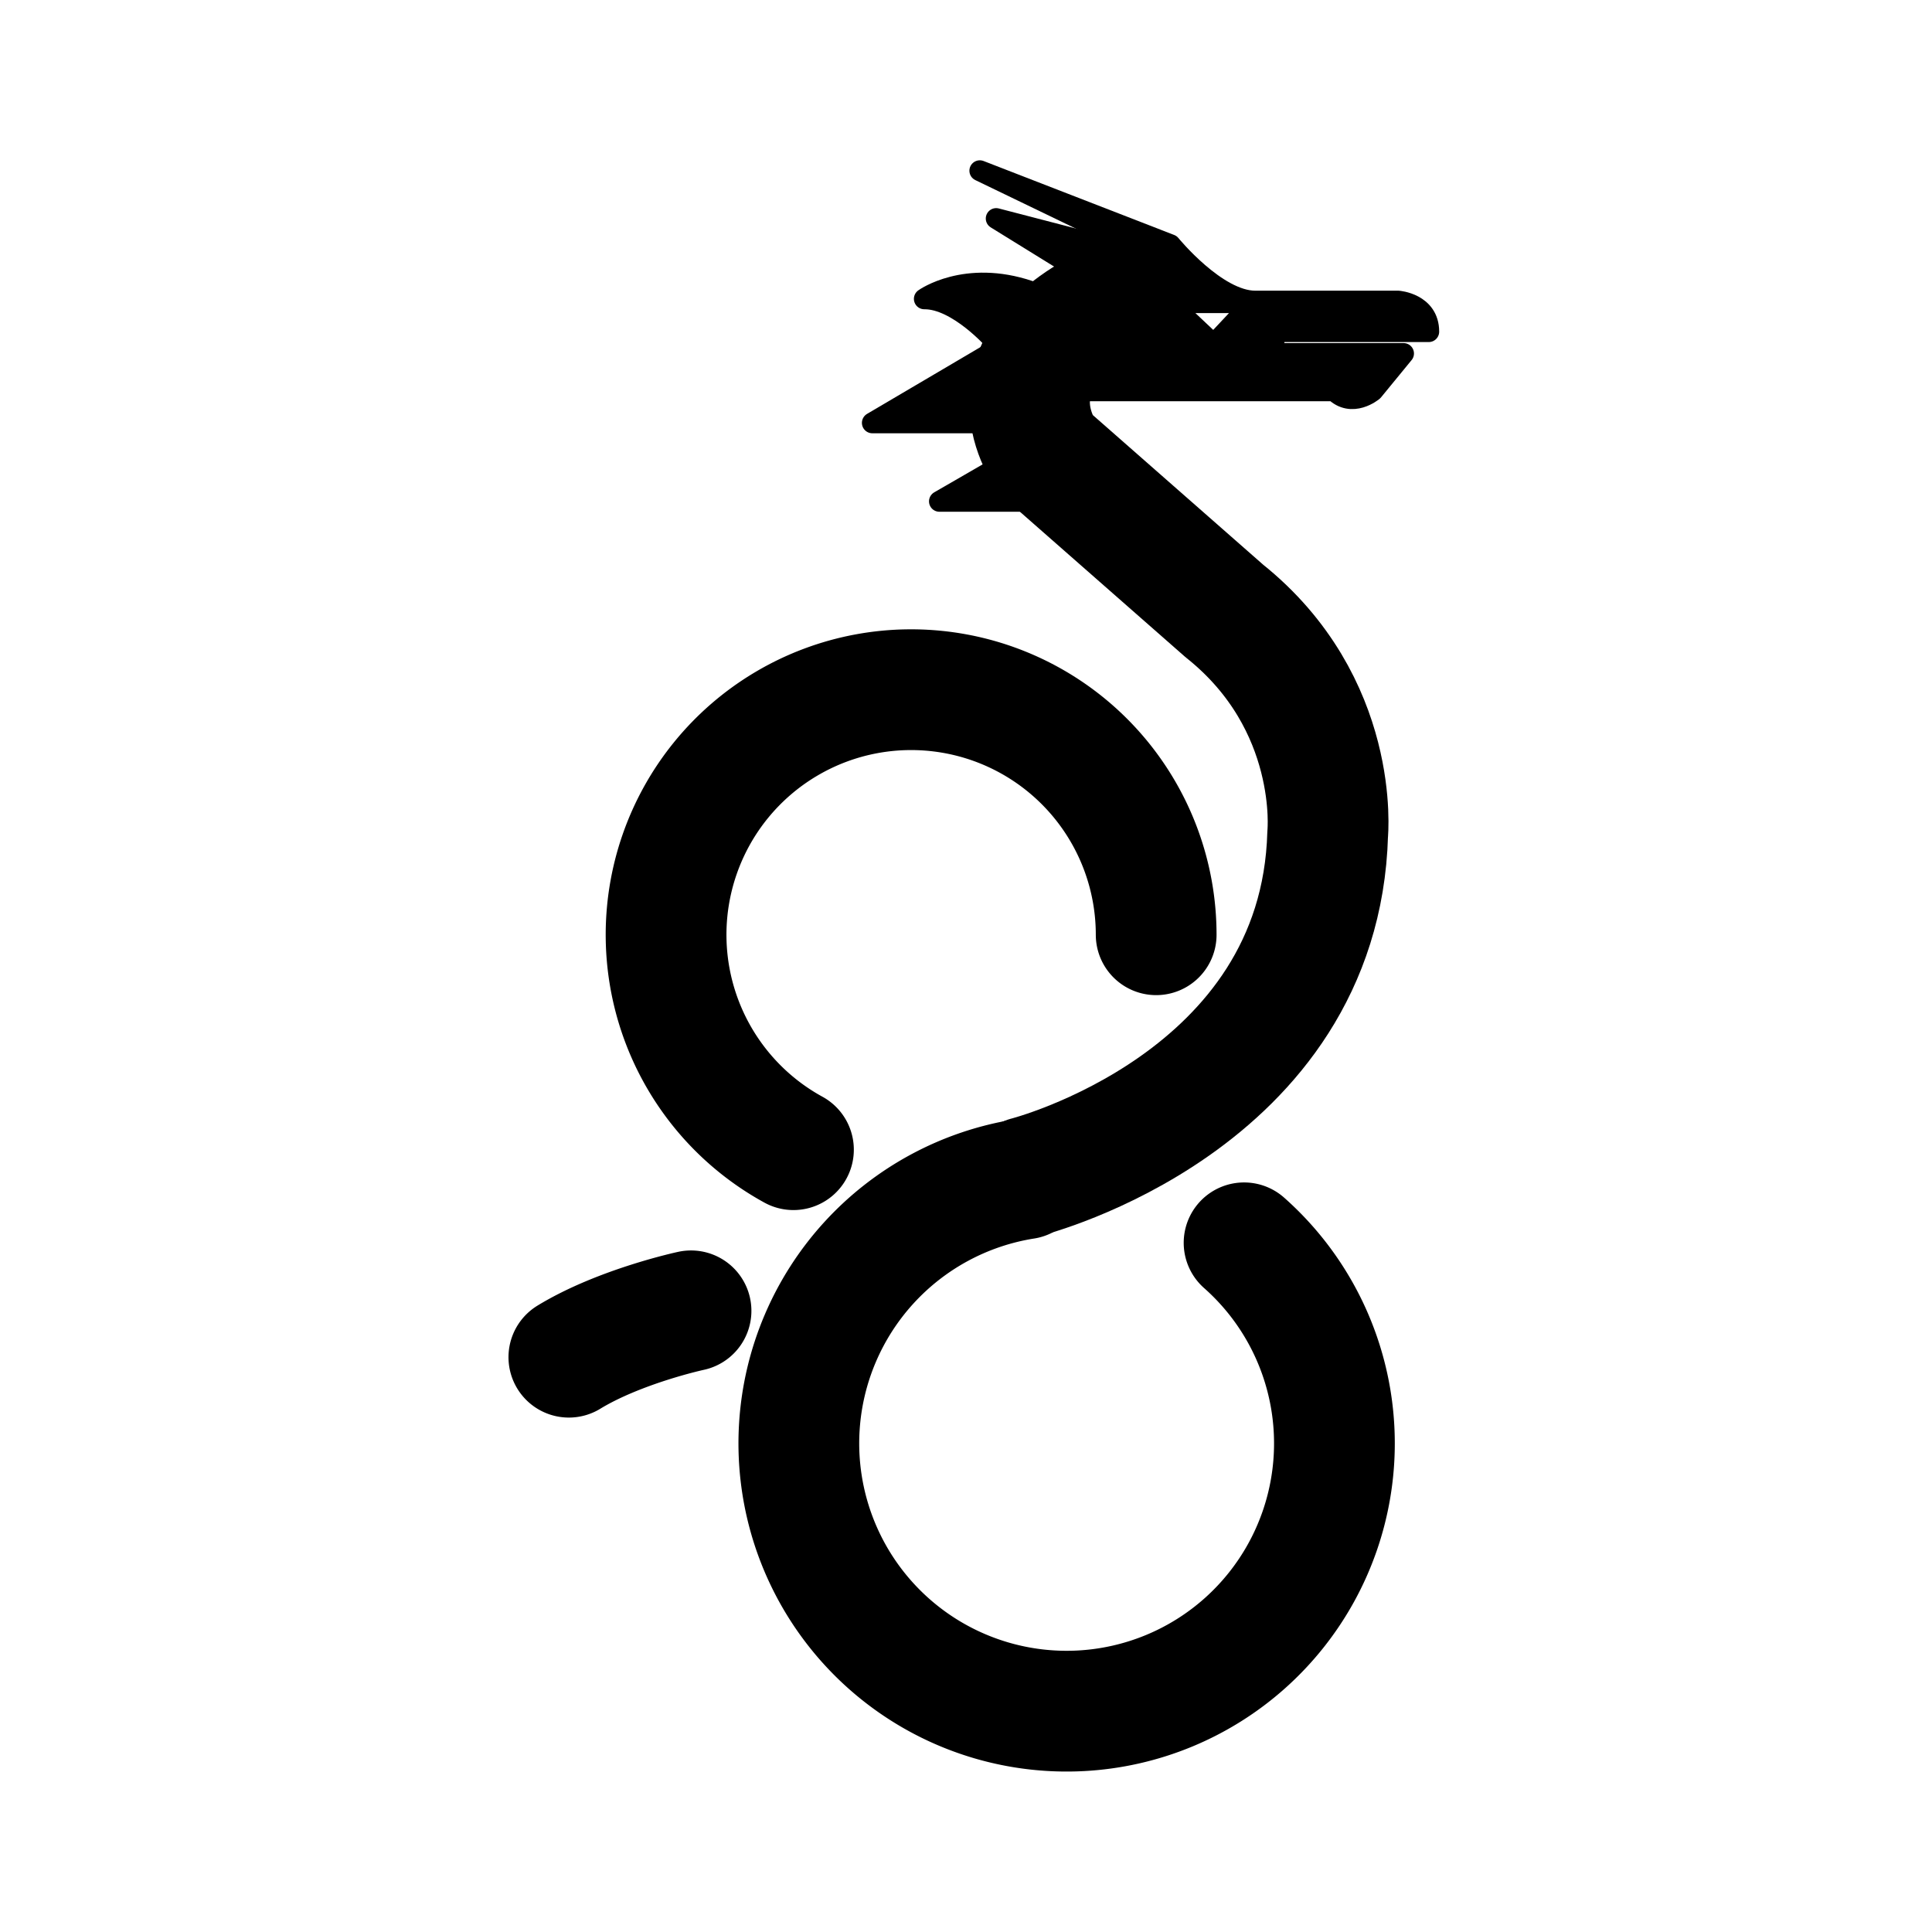 <?xml version="1.0" encoding="utf-8"?><!-- Скачано с сайта svg4.ru / Downloaded from svg4.ru -->
<svg width="800px" height="800px" viewBox="0 0 192 192" xmlns="http://www.w3.org/2000/svg">

<g fill="none">

<path d="M123.635 123.51a26.613 26.613 0 0 1 5.67 32.783 26.613 26.613 0 0 1-30.752 12.698 26.613 26.613 0 0 1-19.112-27.232 26.613 26.613 0 0 1 22.396-24.603m-22.985-2.902a24.352 24.352 0 0 1-11.313-29.342A24.352 24.352 0 0 1 94.594 68.88a24.352 24.352 0 0 1 20.305 24.014m-46.226 37.375s-7.072 1.52-12.14 4.607" style="fill:#000000;fill-opacity:0;stroke:#000000;stroke-width:12;stroke-linecap:round;stroke-linejoin:round;stroke-miterlimit:6;stroke-dasharray:none;paint-order:stroke fill markers"/>

<path d="M102.055 116.96s29.149-7.399 29.888-34.098c0 0 1.283-12.926-10.277-22.154L103.89 45.095s-7.13-9.83 8.914-15.86" style="fill:#000000;fill-opacity:0;stroke:#000000;stroke-width:12;stroke-linecap:round;stroke-linejoin:round;stroke-miterlimit:6;stroke-dasharray:none;paint-order:stroke fill markers"/>

<path d="M102.125 49.824h-8.767l6.095-3.519m-1.385-4.281H86.69l11.85-6.978m.276-1.213s-3.664-4.164-6.96-4.133c0 0 4.075-2.934 10.448-.78m3.441-3.033L99 21.717l10.096 2.625" style="fill:#000000;fill-opacity:0;stroke:#000000;stroke-width:2.068;stroke-linecap:round;stroke-linejoin:round;stroke-miterlimit:6;stroke-dasharray:none;paint-order:stroke fill markers"/>

<path d="m111.475 23.77-14.102-6.805 18.942 7.35s4.565 5.607 8.43 5.607h14.208s3.037.22 3.037 3.037h-14.912s-1.07 1.1 0 2.17h12.407l-3.045 3.713s-2.076 1.752-3.828 0h-24.284" style="fill:#000000;fill-opacity:0;stroke:#000000;stroke-width:2.068;stroke-linecap:round;stroke-linejoin:round;stroke-miterlimit:6;stroke-dasharray:none;paint-order:stroke fill markers"/>

<path d="M116.193 30.078h8.33l-3.91 4.17z" style="fill:#000000;fill-opacity:0;stroke:#000000;stroke-width:2.068;stroke-linecap:round;stroke-linejoin:round;stroke-miterlimit:6;stroke-dasharray:none;paint-order:stroke fill markers"/>

<path d="M90.577 40.969c.03-.03 6.48-3.825 6.486-3.817.003.004-.016.144-.043.31-.1.621-.164 1.488-.184 2.493l-.02 1.033h-3.13c-1.72 0-3.12-.009-3.109-.02zm7.759-9.101c-.998-.902-1.903-1.573-2.874-2.129l-.428-.246.491-.094c.874-.169 1.082-.186 2.218-.184 1.122.003 1.37.024 2.317.2l.426.079-.345.453a16.504 16.504 0 0 0-1.194 1.81c-.129.232-.242.42-.252.42a5.13 5.13 0 0 1-.36-.309zm35.783 6.675c-.208-.044-.45-.18-.706-.398a2.632 2.632 0 0 0-.36-.26l-.147-.079-11.536-.018-11.536-.018.16-.215c.087-.12.293-.342.456-.496.76-.713 1.88-1.251 3.544-1.702 1.155-.313 1.722-.563 2.465-1.089a7.77 7.77 0 0 0 1.152-1.07l.158-.187 1.097 1.04c1.242 1.178 1.322 1.235 1.742 1.237.492.002.407.076 2.592-2.258l1.94-2.072 6.957.009 6.957.008.323.1c.43.136.778.324 1.032.559.115.106.21.208.21.225 0 .018-2.988.036-6.895.041l-6.894.01-.164.075c-.238.11-.406.273-.622.603-.624.951-.653 1.976-.08 2.839.178.268.45.542.636.641l.158.084 5.246.018 5.245.018-.78.953c-.857 1.045-.916 1.098-1.45 1.292-.324.119-.663.16-.9.11z" style="fill:#000000;fill-opacity:0;stroke:#000000;stroke-width:3;stroke-linecap:round;stroke-linejoin:round;stroke-miterlimit:6;stroke-dasharray:none;paint-order:stroke fill markers"/>

<path d="M122.729 35.73c.301-.302.719-.732.928-.957l.38-.408.024.174c.06.446.202.905.409 1.317l.212.422h-2.501zm-6.344.364a9.176 9.176 0 0 0 1.228-.796l.203-.166.067.075c.093.104.863.814 1.036.955l.143.116h-3.019z" style="fill:#000000;fill-opacity:0;stroke:#000000;stroke-width:2;stroke-linecap:round;stroke-linejoin:round;stroke-miterlimit:6;stroke-dasharray:none;paint-order:stroke fill markers"/>

<path d="M119 28.719a3.582 3.582 0 0 1-.014-.3c.003-.001.182.132.397.297l.39.3h-.753zM97.296 48.776a33.295 33.295 0 0 1 1.117-.644c.015-.004.124.143.243.326l.216.332h-.795c-.438 0-.79-.006-.78-.014z" style="fill:#000000;fill-opacity:0;stroke:#000000;stroke-width:1;stroke-linecap:round;stroke-linejoin:round;stroke-miterlimit:6;stroke-dasharray:none;paint-order:stroke fill markers"/>

<path d="M105.919 24.753c-.205-.128-.357-.232-.338-.231.02 0 .27.063.557.138l.521.138-.183.093-.184.093z" style="fill:#000000;fill-opacity:0;stroke:#000000;stroke-width:0;stroke-linecap:round;stroke-linejoin:round;stroke-miterlimit:6;stroke-dasharray:none;paint-order:stroke fill markers"/>

<path d="M106.444 25.11a6.105 6.105 0 0 0-.501-.335 4.184 4.184 0 0 1-.398-.26c.01-.01 1.452.357 1.54.39.024.01-.062.066-.23.151a2.624 2.624 0 0 1-.291.137.404.404 0 0 1-.12-.084z" style="fill:#000000;fill-opacity:0;stroke:#000000;stroke-width:1;stroke-linecap:round;stroke-linejoin:round;stroke-miterlimit:6;stroke-dasharray:none;paint-order:stroke fill markers"/>

</g>

</svg>
